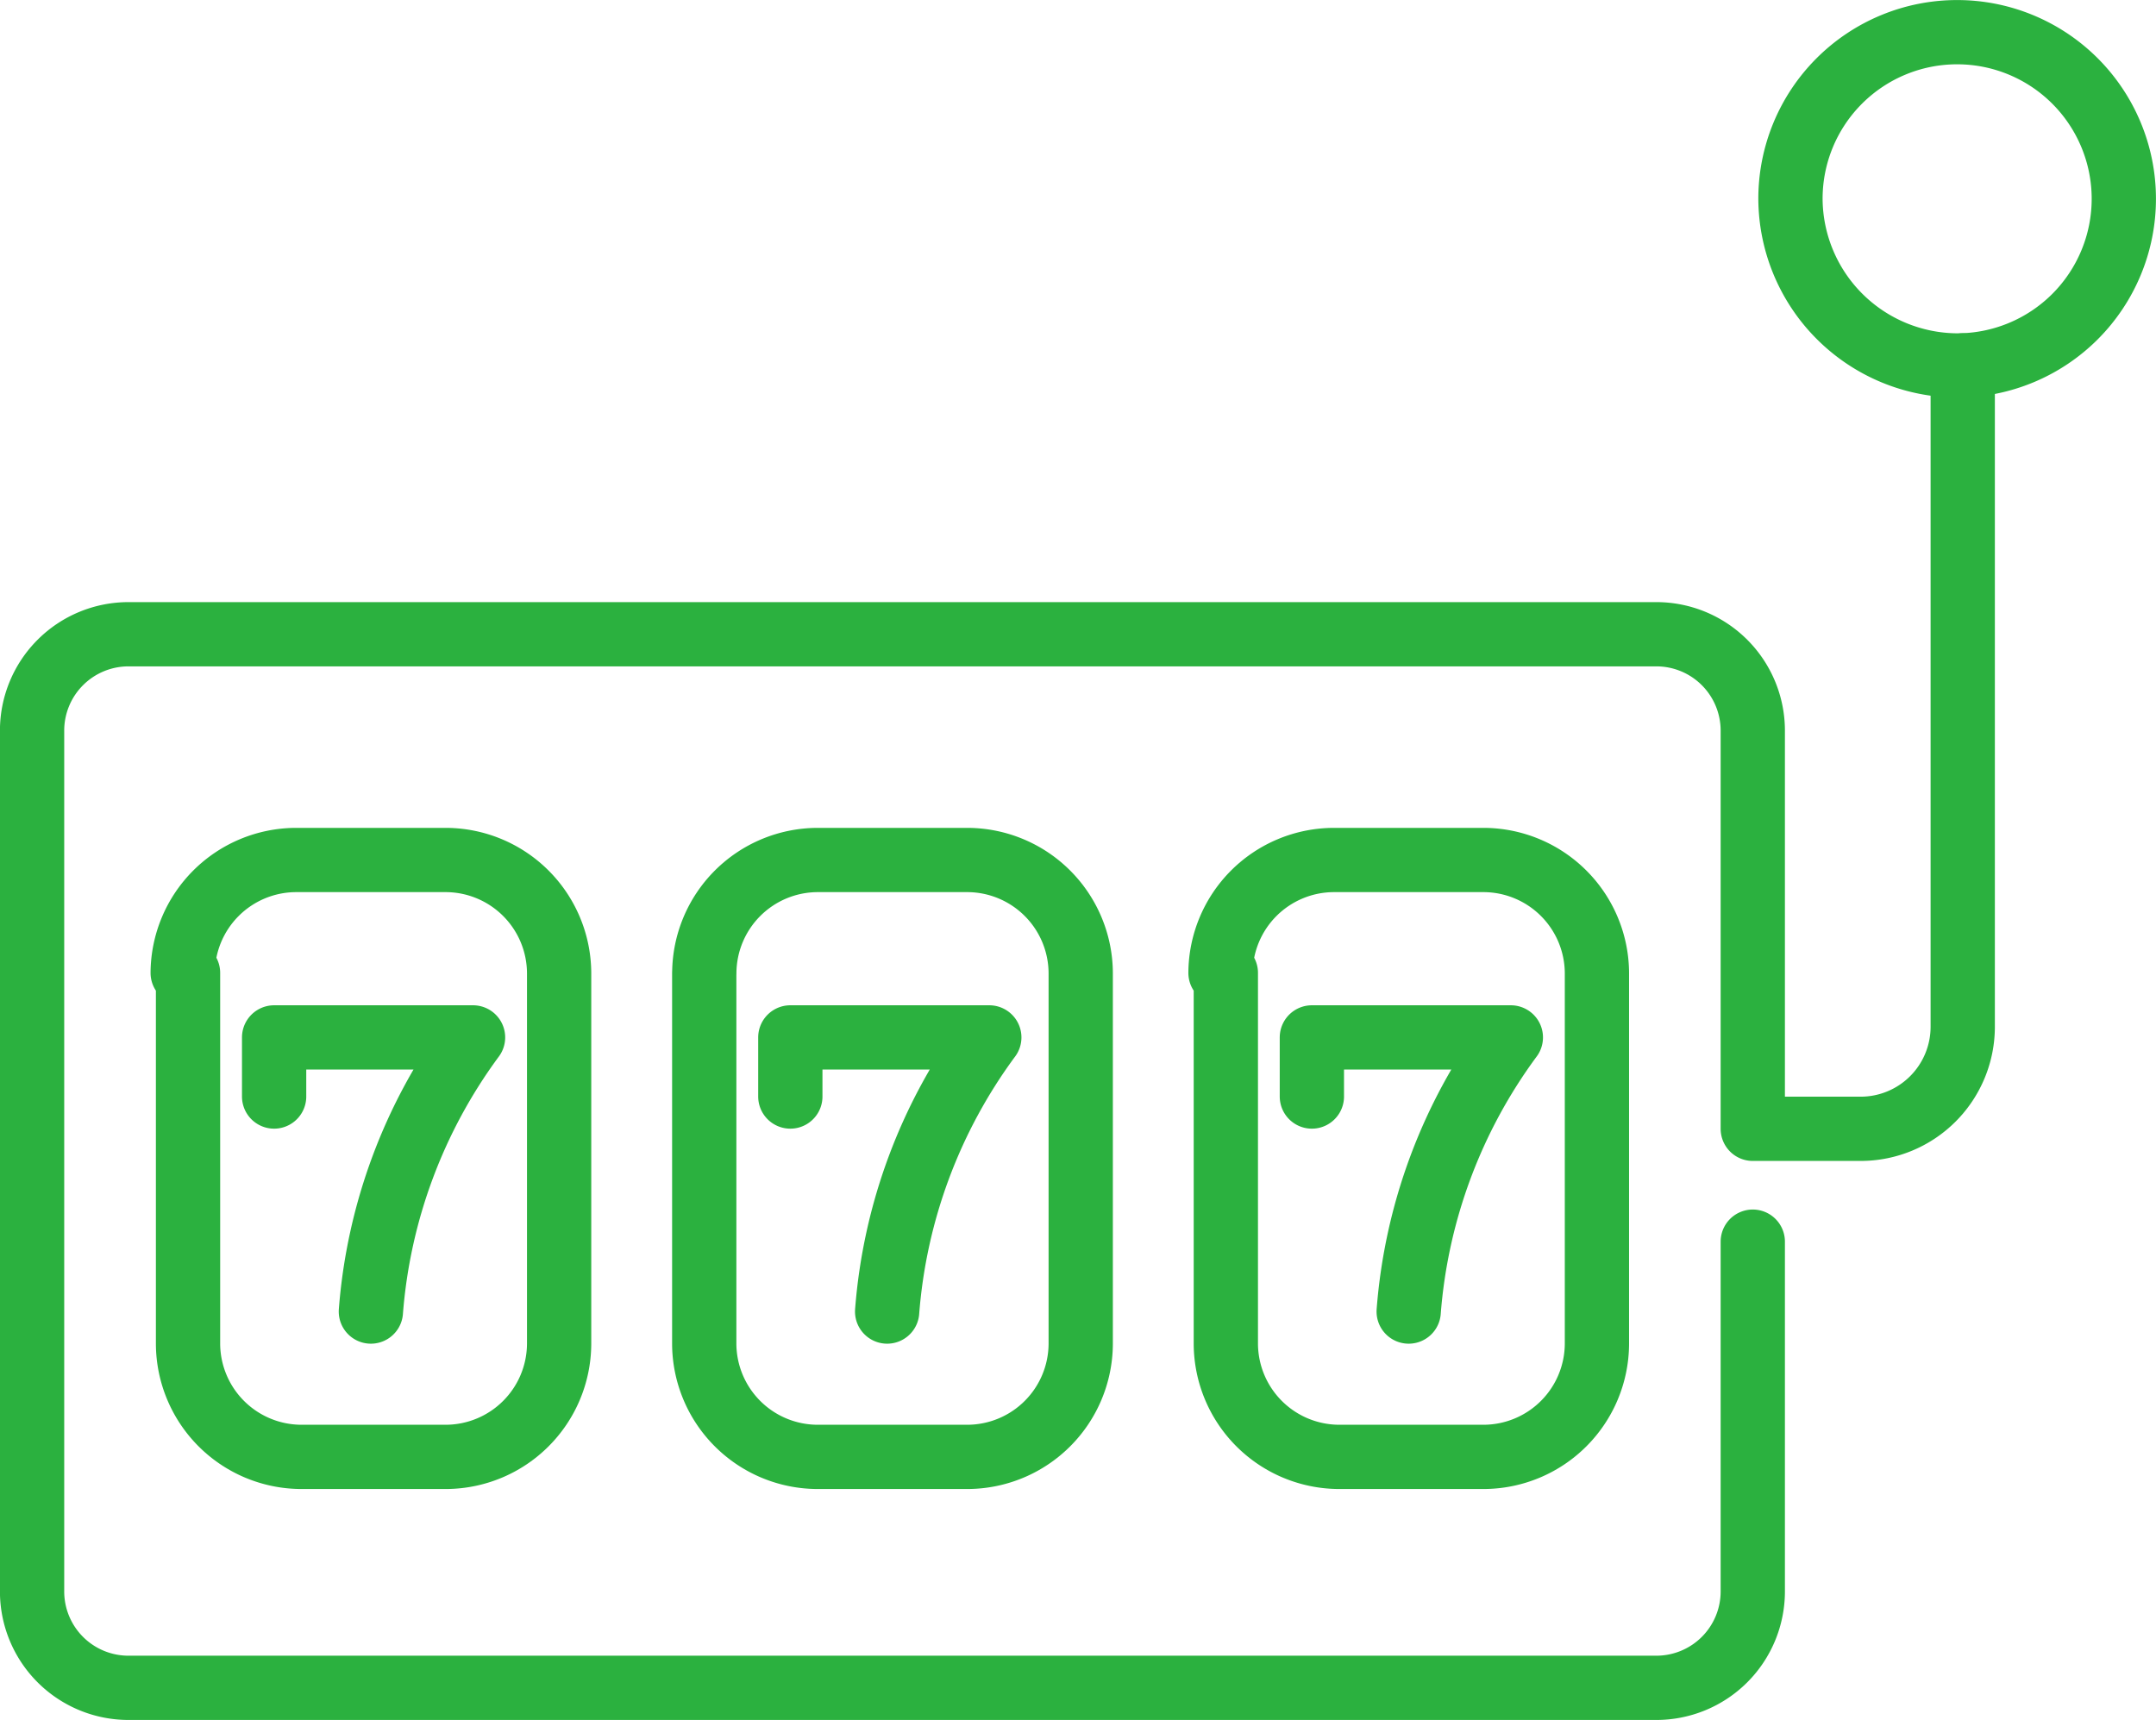 <svg xmlns="http://www.w3.org/2000/svg" width="42" height="33.515" viewBox="0 0 42 33.515">
  <g id="GOA-ICONS-STROKED-Slots_Green_2_v2" transform="translate(-1.155 -4.611)">
    <path id="Path_1601" data-name="Path 1601" d="M35.3,28.806v6.809A1.878,1.878,0,0,1,33.415,37.5H3.666a1.878,1.878,0,0,1-1.886-1.886V18.855A1.878,1.878,0,0,1,3.666,16.97H33.415A1.878,1.878,0,0,1,35.3,18.855v7.752h2.1a1.989,1.989,0,0,0,1.99-1.99V11.732" fill="none" stroke="#2bb13f" stroke-linecap="round" stroke-linejoin="round" stroke-width="1.252"/>
    <path id="Path_1602" data-name="Path 1602" d="M39.281,11.732a3.247,3.247,0,1,0-3.247-3.247A3.264,3.264,0,0,0,39.281,11.732Z" fill="none" stroke="#2bb13f" stroke-linecap="round" stroke-linejoin="round" stroke-width="1.252"/>
    <path id="Path_1603" data-name="Path 1603" d="M4.714,23.569a2.213,2.213,0,0,1,2.2-2.2H9.847a2.213,2.213,0,0,1,2.2,2.2V30.8a2.213,2.213,0,0,1-2.2,2.2H7.018a2.213,2.213,0,0,1-2.2-2.2V23.569Z" fill="none" stroke="#2bb13f" stroke-linecap="round" stroke-linejoin="round" stroke-width="1.252"/>
    <path id="Path_1604" data-name="Path 1604" d="M24.931,23.569a2.213,2.213,0,0,1,2.2-2.2h2.933a2.213,2.213,0,0,1,2.2,2.2V30.8a2.213,2.213,0,0,1-2.2,2.2H27.235a2.213,2.213,0,0,1-2.2-2.2V23.569Z" fill="none" stroke="#2bb13f" stroke-linecap="round" stroke-linejoin="round" stroke-width="1.252"/>
    <path id="Path_1605" data-name="Path 1605" d="M14.875,23.569a2.213,2.213,0,0,1,2.2-2.2h2.933a2.213,2.213,0,0,1,2.2,2.2V30.8a2.213,2.213,0,0,1-2.2,2.2H17.074a2.213,2.213,0,0,1-2.2-2.2V23.569Z" fill="none" stroke="#2bb13f" stroke-linecap="round" stroke-linejoin="round" stroke-width="1.252"/>
    <path id="Path_1606" data-name="Path 1606" d="M26.711,25.978V24.826h3.876a10.332,10.332,0,0,0-1.99,5.342" fill="none" stroke="#2bb13f" stroke-linecap="round" stroke-linejoin="round" stroke-width="1.252"/>
    <path id="Path_1607" data-name="Path 1607" d="M16.551,25.978V24.826h3.876a10.332,10.332,0,0,0-1.99,5.342" fill="none" stroke="#2bb13f" stroke-linecap="round" stroke-linejoin="round" stroke-width="1.252"/>
    <path id="Path_1608" data-name="Path 1608" d="M6.495,25.978V24.826H10.37a10.332,10.332,0,0,0-1.99,5.342" fill="none" stroke="#2bb13f" stroke-linecap="round" stroke-linejoin="round" stroke-width="1.252"/>
  </g>
</svg>
